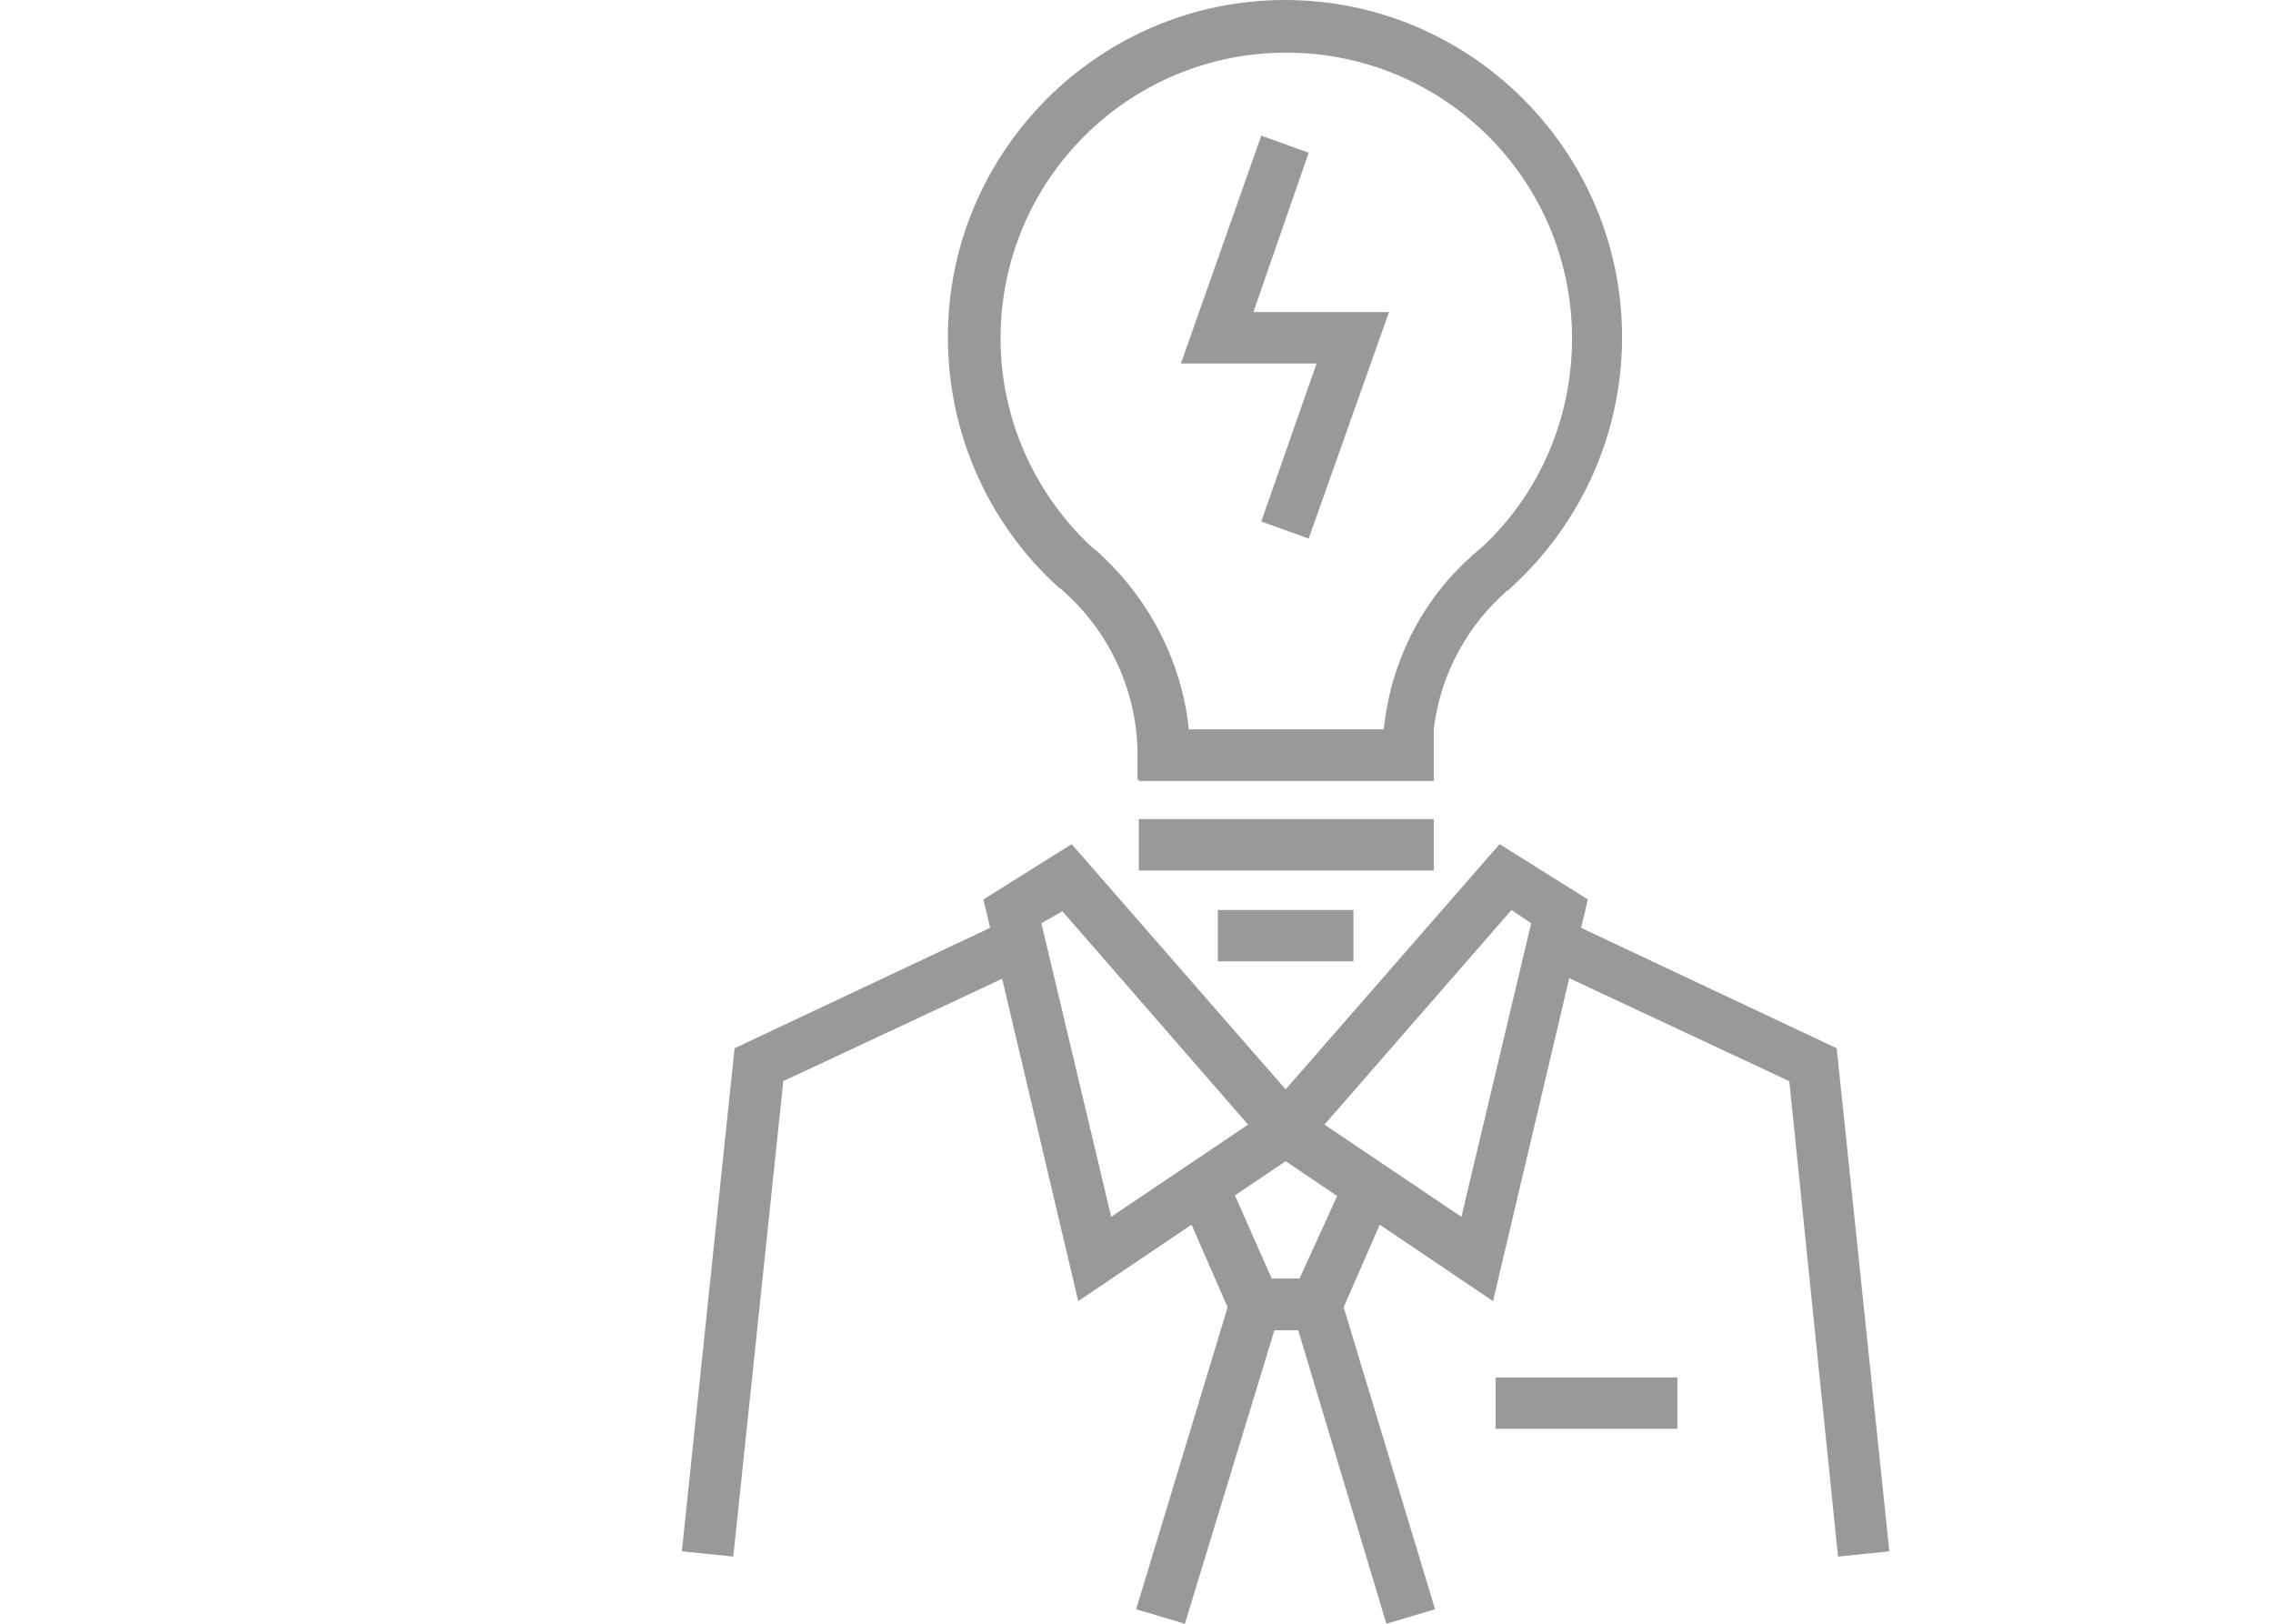 <?xml version="1.0" encoding="UTF-8"?> <svg xmlns="http://www.w3.org/2000/svg" width="70" height="50" viewBox="0 0 70 50" fill="none"> <rect width="70" height="50" fill="white"></rect> <path d="M32.907 26.644L39.515 34.217L39.286 34.416L39.073 34.6L38.814 34.303L33.096 27.733L32.829 27.426L32.474 27.626L31.825 27.991L31.497 28.176L31.584 28.542L33.733 37.585L33.9 38.288L34.499 37.885L38.716 35.046L39.033 34.833L39.201 35.077L39.361 35.31L33.526 39.246L30.855 27.93L32.907 26.644Z" fill="#58595B" stroke="#999999"></path> <path d="M48.331 27.93L45.659 39.246L39.824 35.31L39.985 35.077L40.165 34.814L40.51 35.046L44.727 37.885L45.326 38.288L45.493 37.585L47.642 28.542L47.723 28.204L47.433 28.011L46.825 27.605L46.459 27.361L46.17 27.693L40.412 34.303L40.136 34.62L39.9 34.416L39.671 34.217L46.279 26.644L48.331 27.93Z" fill="#58595B" stroke="#999999"></path> <path d="M38.71 39.578L38.842 39.876H39.167H40.019H40.34L40.474 39.583L41.731 36.824L42.238 37.041L40.746 40.457H38.44L36.95 37.046L37.489 36.822L38.71 39.578Z" fill="#58595B" stroke="#999999"></path> <path d="M40.743 39.876L43.571 49.218L43.031 49.379L40.457 40.813L40.35 40.457H39.978H39.248H38.878L38.77 40.811L36.157 49.38L35.614 49.218L38.443 39.876H40.743Z" fill="#58595B" stroke="#999999"></path> <path d="M56.096 32.612L57.636 47.324L57.051 47.384L55.601 33.242L55.572 32.96L55.316 32.84L48.141 29.482L48.373 28.973L56.096 32.612Z" fill="#58595B" stroke="#999999"></path> <path d="M31.075 29.487L23.91 32.84L23.655 32.96L23.625 33.241L22.137 47.384L21.549 47.324L23.09 32.611L30.823 28.968L31.075 29.487Z" fill="#58595B" stroke="#999999"></path> <path d="M46.561 43.498V42.917H51.157V43.498H46.561Z" fill="#58595B" stroke="#999999"></path> <path d="M46.248 17.678L46.241 17.685L46.234 17.692C46.228 17.698 46.222 17.704 46.217 17.709C46.205 17.721 46.196 17.731 46.187 17.739C46.175 17.75 46.169 17.755 46.166 17.758C46.166 17.758 46.166 17.758 46.166 17.758C46.165 17.759 46.163 17.759 46.162 17.76L46.089 17.797L46.032 17.854L45.959 17.927C44.484 19.276 43.614 21.189 43.614 23.195V23.506H35.531V23.236C35.531 21.233 34.663 19.278 33.187 17.927C33.185 17.925 33.182 17.923 33.18 17.921C33.123 17.864 33.02 17.759 32.895 17.68C30.835 15.792 29.691 13.144 29.691 10.381C29.691 4.94 34.131 0.5 39.572 0.5C45.014 0.5 49.454 4.94 49.454 10.381C49.454 13.16 48.296 15.785 46.248 17.678ZM36.115 22.515L36.16 22.965H36.612H42.614H43.066L43.111 22.515C43.302 20.607 44.179 18.818 45.624 17.526L45.634 17.517L45.644 17.507L45.684 17.466C45.753 17.419 45.801 17.37 45.821 17.35C45.823 17.348 45.825 17.346 45.826 17.345C45.828 17.343 45.829 17.342 45.83 17.341L45.86 17.326L45.911 17.279C47.842 15.52 48.913 13.032 48.913 10.422C48.913 5.279 44.755 1.122 39.613 1.122C34.471 1.122 30.313 5.279 30.313 10.422C30.313 13.038 31.428 15.524 33.356 17.279L33.407 17.326L33.461 17.353C33.465 17.356 33.473 17.363 33.487 17.375C33.519 17.404 33.559 17.442 33.623 17.507L33.628 17.512L33.633 17.517C35.009 18.816 35.924 20.612 36.115 22.515Z" fill="#58595B" stroke="#999999"></path> <path d="M38.599 10.11H42.068L39.999 15.944L39.478 15.756L41.018 11.357L41.251 10.692H40.546H37.075L39.147 4.818L39.668 5.006L38.127 9.446L37.897 10.11H38.599Z" fill="#58595B" stroke="#999999"></path> <path d="M35.571 23.547V22.965H43.655V23.547H35.571Z" fill="#58595B" stroke="#999999"></path> <path d="M35.571 26.305V25.723H43.655V26.305H35.571Z" fill="#58595B" stroke="#999999"></path> <path d="M38.005 29.103V28.521H41.181V29.103H38.005Z" fill="#58595B" stroke="#999999"></path> </svg> 